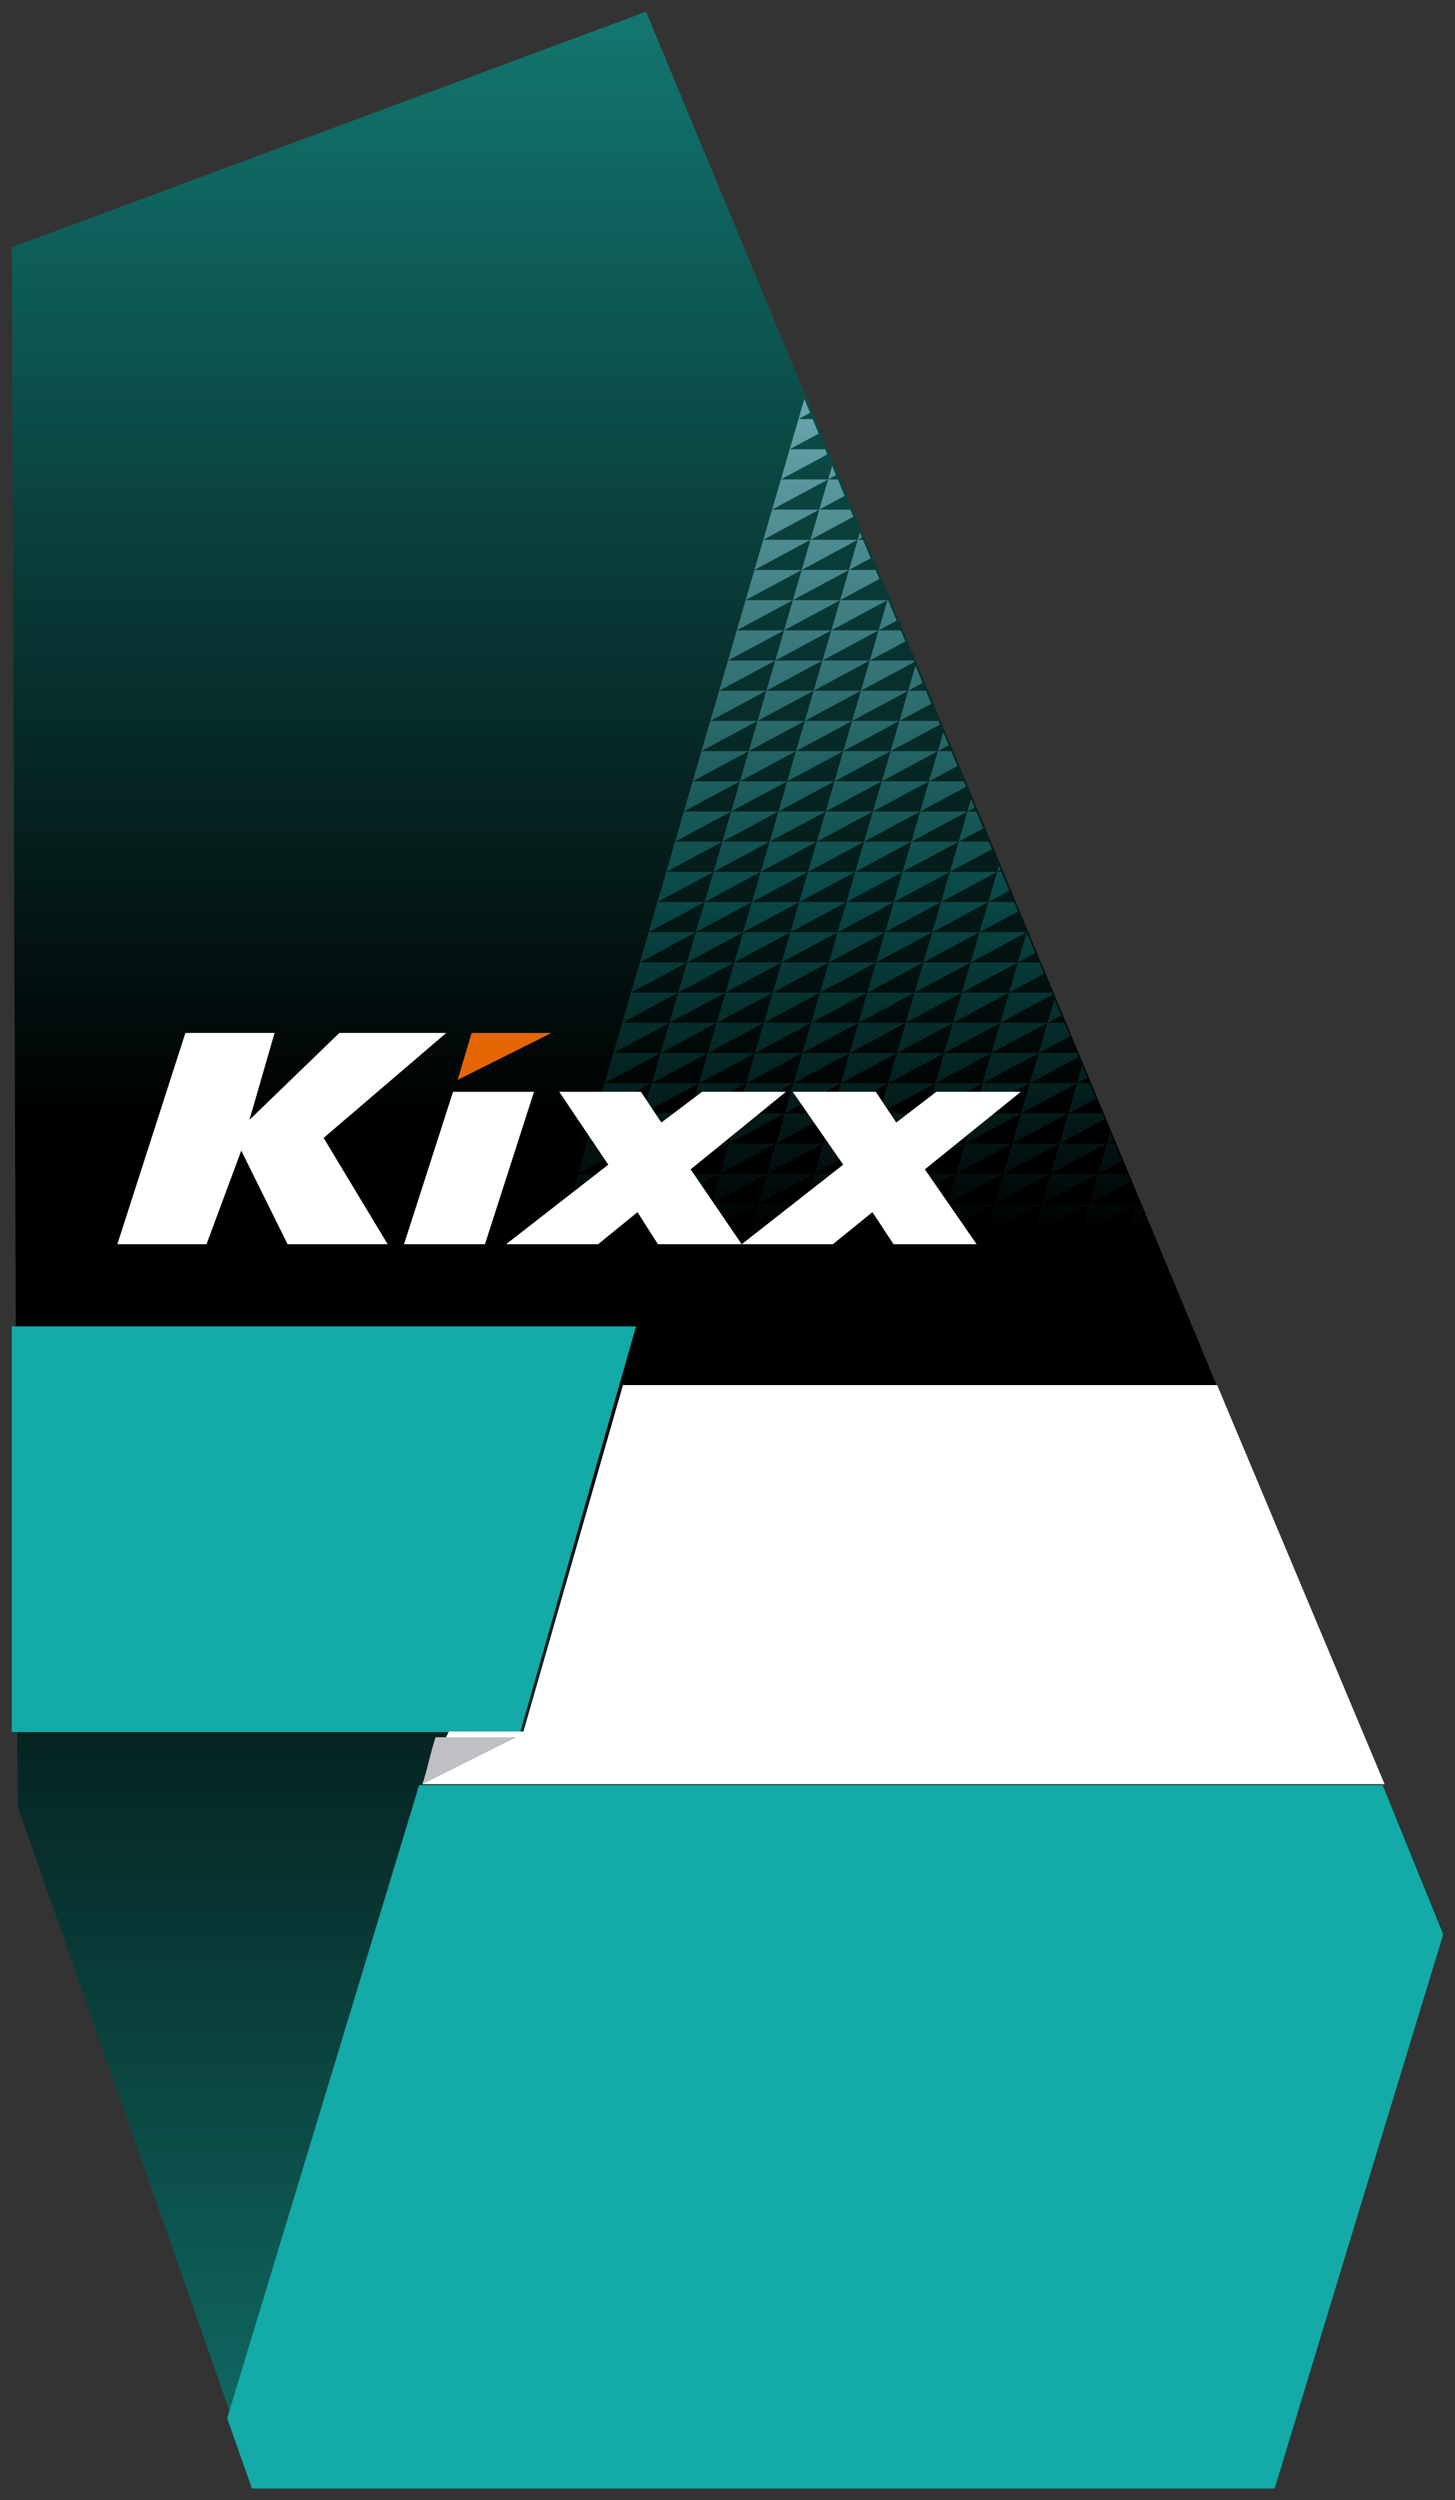 <svg width="124" height="213" xmlns="http://www.w3.org/2000/svg" xmlns:xlink="http://www.w3.org/1999/xlink" overflow="hidden"><rect width="100%" height="100%" fill="#333333" stroke="none"/><defs><clipPath id="clip0"><rect x="1031" y="406" width="124" height="213"/></clipPath><linearGradient x1="1093" y1="407" x2="1093" y2="618" gradientUnits="userSpaceOnUse" spreadMethod="reflect" id="fill1"><stop offset="0" stop-color="#127770"/><stop offset="0.45"/><stop offset="0.55"/><stop offset="1" stop-color="#116F68"/></linearGradient><linearGradient x1="1104.5" y1="440" x2="1104.5" y2="524" gradientUnits="userSpaceOnUse" spreadMethod="reflect" id="fill2"><stop offset="0" stop-color="#69A7AF"/><stop offset="0.5" stop-color="#094947"/><stop offset="0.85"/><stop offset="1"/></linearGradient></defs><g clip-path="url(#clip0)" transform="translate(-1031 -406)"><path d="M1086.06 407 1154 570.477 1139.67 618 1052.88 618 1032.5 559.899C1032.33 515.622 1032.17 471.346 1032 427.069L1086.06 407Z" fill="url(#fill1)" fill-rule="evenodd"/><path d="M1132.15 521.428 1133.51 521.428 1134 522.602 1131.4 524ZM1128.12 521.428 1132.15 521.428 1127.37 524ZM1124.1 521.428 1128.12 521.428 1123.34 524ZM1120.07 521.428 1124.1 521.428 1119.32 524ZM1116.04 521.428 1120.07 521.428 1115.29 524ZM1112.01 521.428 1116.04 521.428 1111.26 524ZM1107.98 521.428 1112.01 521.428 1107.23 524ZM1103.95 521.428 1107.98 521.428 1103.2 524ZM1099.92 521.428 1103.95 521.428 1099.17 524ZM1095.89 521.428 1099.92 521.428 1095.14 524ZM1091.87 521.428 1095.89 521.428 1091.11 524ZM1087.84 521.428 1091.87 521.428 1087.09 524ZM1083.81 521.428 1087.84 521.428 1083.06 524ZM1079.78 521.428 1083.81 521.428 1079.03 524ZM1075.75 521.428 1079.78 521.428 1075 524ZM1075.75 521.428 1075.75 521.428 1075.75 521.428ZM1132.71 519.514 1133.26 520.832 1132.15 521.428ZM1128.88 518.856 1132.44 518.856 1132.52 519.061 1128.12 521.428ZM1124.85 518.856 1128.88 518.856 1124.1 521.428ZM1120.82 518.856 1124.85 518.856 1120.07 521.428ZM1116.79 518.856 1120.82 518.856 1116.04 521.428ZM1112.76 518.856 1116.79 518.856 1112.01 521.428ZM1108.73 518.856 1112.76 518.856 1107.98 521.428ZM1104.7 518.856 1108.73 518.856 1103.95 521.428ZM1100.68 518.856 1104.7 518.856 1099.92 521.428ZM1096.65 518.856 1100.68 518.856 1095.89 521.428ZM1092.62 518.856 1096.65 518.856 1091.87 521.428ZM1088.59 518.856 1092.62 518.856 1087.84 521.428ZM1084.56 518.856 1088.59 518.856 1083.81 521.428ZM1080.53 518.856 1084.56 518.856 1079.78 521.428ZM1076.5 518.856 1080.53 518.856 1075.75 521.428ZM1076.5 518.856 1075.75 521.428 1075 524ZM1076.5 518.856 1076.5 518.856 1076.5 518.856ZM1129.63 516.284 1131.36 516.284 1131.78 517.291 1128.88 518.856ZM1125.6 516.284 1129.63 516.284 1124.85 518.856ZM1121.57 516.284 1125.6 516.284 1120.82 518.856ZM1117.54 516.284 1121.57 516.284 1116.79 518.856ZM1113.51 516.284 1117.54 516.284 1112.76 518.856ZM1109.48 516.284 1113.51 516.284 1108.73 518.856ZM1105.46 516.284 1109.48 516.284 1104.7 518.856ZM1101.43 516.284 1105.46 516.284 1100.68 518.856ZM1097.4 516.284 1101.43 516.284 1096.65 518.856ZM1093.37 516.284 1097.4 516.284 1092.62 518.856ZM1089.34 516.284 1093.37 516.284 1088.59 518.856ZM1085.31 516.284 1089.34 516.284 1084.56 518.856ZM1081.28 516.284 1085.31 516.284 1080.53 518.856ZM1077.25 516.284 1081.28 516.284 1076.5 518.856 1076.99 517.186ZM1077.25 516.284 1077.25 516.284 1076.99 517.186 1076.5 518.856ZM1077.25 516.284 1077.25 516.284 1077.25 516.284 1077.25 516.284ZM1077.53 515.35 1077.25 516.284 1077.25 516.284ZM1130.34 513.835 1131.05 515.521 1129.63 516.284ZM1126.35 513.712 1130.29 513.712 1130.31 513.75 1125.6 516.284ZM1122.32 513.712 1126.35 513.712 1121.57 516.284ZM1118.29 513.712 1122.32 513.712 1117.54 516.284ZM1114.26 513.712 1118.29 513.712 1113.51 516.284ZM1110.24 513.712 1114.26 513.712 1109.48 516.284ZM1106.21 513.712 1110.24 513.712 1105.46 516.284ZM1102.18 513.712 1106.21 513.712 1101.43 516.284ZM1098.15 513.712 1102.18 513.712 1097.4 516.284ZM1094.12 513.712 1098.15 513.712 1093.37 516.284ZM1090.09 513.712 1094.12 513.712 1089.34 516.284ZM1086.06 513.712 1090.09 513.712 1085.31 516.284ZM1082.03 513.712 1086.06 513.712 1081.28 516.284ZM1078.01 513.712 1082.03 513.712 1077.25 516.284ZM1127.1 511.14 1129.22 511.14 1129.57 511.98 1126.35 513.712ZM1123.07 511.14 1127.1 511.14 1122.32 513.712ZM1119.04 511.14 1123.07 511.14 1118.29 513.712ZM1115.02 511.14 1119.04 511.14 1114.26 513.712ZM1110.99 511.14 1115.02 511.14 1110.24 513.712ZM1106.96 511.14 1110.99 511.14 1106.21 513.712ZM1102.93 511.14 1106.96 511.14 1102.18 513.712ZM1098.9 511.14 1102.93 511.14 1098.15 513.712ZM1094.87 511.14 1098.9 511.14 1094.12 513.712ZM1090.84 511.14 1094.87 511.14 1090.09 513.712ZM1086.82 511.14 1090.84 511.14 1086.06 513.712ZM1082.79 511.14 1086.82 511.14 1082.03 513.712ZM1078.76 511.14 1082.79 511.14 1078.01 513.712ZM1127.85 508.568 1128.15 508.568 1128.83 510.21 1127.1 511.14ZM1123.82 508.568 1127.85 508.568 1123.07 511.14ZM1119.8 508.568 1123.82 508.568 1119.04 511.14ZM1115.77 508.568 1119.8 508.568 1115.02 511.14ZM1111.74 508.568 1115.77 508.568 1110.99 511.14ZM1107.71 508.568 1111.74 508.568 1106.96 511.14ZM1103.68 508.568 1107.71 508.568 1102.93 511.14ZM1099.65 508.568 1103.68 508.568 1098.9 511.14ZM1095.62 508.568 1099.65 508.568 1094.87 511.14ZM1091.6 508.568 1095.62 508.568 1090.84 511.14ZM1087.57 508.568 1091.6 508.568 1086.82 511.14ZM1083.54 508.568 1087.57 508.568 1082.79 511.14ZM1079.51 508.568 1083.54 508.568 1078.76 511.14ZM1127.97 508.155 1128.09 508.44 1127.85 508.568ZM1124.58 505.997 1127.07 505.997 1127.35 506.669 1123.82 508.568ZM1120.55 505.997 1124.58 505.997 1119.8 508.568ZM1116.52 505.997 1120.55 505.997 1115.77 508.568ZM1112.49 505.997 1116.52 505.997 1111.74 508.568ZM1108.46 505.997 1112.49 505.997 1107.71 508.568ZM1104.43 505.997 1108.46 505.997 1103.68 508.568ZM1100.4 505.997 1104.43 505.997 1099.65 508.568ZM1096.38 505.997 1100.4 505.997 1095.62 508.568ZM1092.35 505.997 1096.38 505.997 1091.6 508.568ZM1088.32 505.997 1092.35 505.997 1087.57 508.568ZM1084.29 505.997 1088.32 505.997 1083.54 508.568ZM1080.26 505.997 1084.29 505.997 1079.51 508.568ZM1125.33 503.425 1126 503.425 1126.62 504.899 1124.58 505.997ZM1121.3 503.425 1125.33 503.425 1120.55 505.997ZM1117.27 503.425 1121.3 503.425 1116.52 505.997ZM1113.24 503.425 1117.27 503.425 1112.49 505.997ZM1109.21 503.425 1113.24 503.425 1108.46 505.997ZM1105.18 503.425 1109.21 503.425 1104.43 505.997ZM1101.16 503.425 1105.18 503.425 1100.4 505.997ZM1097.13 503.425 1101.16 503.425 1096.38 505.997ZM1093.1 503.425 1097.13 503.425 1092.35 505.997ZM1089.07 503.425 1093.1 503.425 1088.32 505.997ZM1085.04 503.425 1089.07 503.425 1084.29 505.997ZM1081.01 503.425 1085.04 503.425 1080.26 505.997ZM1081.06 503.254 1081.01 503.425 1079.51 508.568 1078.01 513.712 1077.53 515.35ZM1125.61 502.475 1125.88 503.129 1125.33 503.425ZM1122.05 500.853 1124.93 500.853 1125.14 501.359 1121.3 503.425ZM1118.02 500.853 1122.05 500.853 1117.27 503.425ZM1113.99 500.853 1118.02 500.853 1113.24 503.425ZM1109.96 500.853 1113.99 500.853 1109.21 503.425ZM1105.94 500.853 1109.96 500.853 1105.18 503.425ZM1101.91 500.853 1105.94 500.853 1101.16 503.425ZM1097.88 500.853 1101.91 500.853 1097.13 503.425ZM1093.85 500.853 1097.88 500.853 1093.1 503.425ZM1089.82 500.853 1093.85 500.853 1089.07 503.425ZM1085.79 500.853 1089.82 500.853 1085.04 503.425ZM1081.76 500.853 1085.79 500.853 1081.01 503.425 1081.09 503.157ZM1081.76 500.853 1081.76 500.853 1081.09 503.157 1081.06 503.254ZM1081.76 500.853 1081.76 500.853 1081.76 500.853 1081.76 500.853ZM1122.8 498.281 1123.86 498.281 1124.4 499.588 1122.05 500.853ZM1118.77 498.281 1122.8 498.281 1118.02 500.853ZM1114.74 498.281 1118.77 498.281 1113.99 500.853ZM1110.72 498.281 1114.74 498.281 1109.96 500.853ZM1106.69 498.281 1110.72 498.281 1105.94 500.853ZM1102.66 498.281 1106.69 498.281 1101.91 500.853ZM1098.63 498.281 1102.66 498.281 1097.88 500.853ZM1094.6 498.281 1098.63 498.281 1093.85 500.853ZM1090.57 498.281 1094.6 498.281 1089.82 500.853ZM1086.54 498.281 1090.57 498.281 1085.79 500.853ZM1082.52 498.281 1086.54 498.281 1081.76 500.853ZM1082.52 498.281 1081.76 500.853 1081.76 500.853ZM1082.52 498.281 1082.52 498.281 1082.52 498.281ZM1123.24 496.796 1123.66 497.818 1122.8 498.281ZM1119.53 495.709 1122.78 495.709 1122.92 496.048 1118.77 498.281ZM1115.5 495.709 1119.53 495.709 1114.74 498.281ZM1111.47 495.709 1115.5 495.709 1110.72 498.281ZM1107.44 495.709 1111.47 495.709 1106.69 498.281ZM1103.41 495.709 1107.44 495.709 1102.66 498.281ZM1099.38 495.709 1103.41 495.709 1098.63 498.281ZM1095.35 495.709 1099.38 495.709 1094.6 498.281ZM1091.32 495.709 1095.35 495.709 1090.57 498.281ZM1087.3 495.709 1091.32 495.709 1086.54 498.281ZM1083.27 495.709 1087.3 495.709 1082.52 498.281ZM1083.27 495.709 1083.27 495.709 1083.27 495.709ZM1120.28 493.137 1121.71 493.137 1122.19 494.277 1119.53 495.709ZM1116.25 493.137 1120.28 493.137 1115.5 495.709ZM1112.22 493.137 1116.25 493.137 1111.47 495.709ZM1108.19 493.137 1112.22 493.137 1107.44 495.709ZM1104.16 493.137 1108.19 493.137 1103.41 495.709ZM1100.13 493.137 1104.16 493.137 1099.38 495.709ZM1096.1 493.137 1100.13 493.137 1095.35 495.709ZM1092.08 493.137 1096.1 493.137 1091.32 495.709ZM1088.05 493.137 1092.08 493.137 1087.3 495.709ZM1084.02 493.137 1088.05 493.137 1083.27 495.709ZM1084.02 493.137 1083.27 495.709 1082.52 498.281ZM1084.02 493.137 1084.02 493.137 1084.02 493.137ZM1120.87 491.116 1121.45 492.507 1120.28 493.137ZM1117 490.565 1120.64 490.565 1120.71 490.737 1116.25 493.137ZM1112.97 490.565 1117 490.565 1112.22 493.137ZM1108.94 490.565 1112.97 490.565 1108.19 493.137ZM1104.91 490.565 1108.94 490.565 1104.16 493.137ZM1100.88 490.565 1104.91 490.565 1100.13 493.137ZM1096.86 490.565 1100.88 490.565 1096.1 493.137ZM1092.83 490.565 1096.86 490.565 1092.08 493.137ZM1088.8 490.565 1092.83 490.565 1088.05 493.137ZM1084.77 490.565 1088.8 490.565 1084.02 493.137 1084.48 491.551ZM1085.02 489.727 1084.48 491.551 1084.02 493.137ZM1117.75 487.993 1119.56 487.993 1119.97 488.967 1117 490.565ZM1113.72 487.993 1117.75 487.993 1112.97 490.565ZM1109.69 487.993 1113.72 487.993 1108.94 490.565ZM1105.67 487.993 1109.69 487.993 1104.91 490.565ZM1101.64 487.993 1105.67 487.993 1100.88 490.565ZM1097.61 487.993 1101.64 487.993 1096.86 490.565ZM1093.58 487.993 1097.61 487.993 1092.83 490.565ZM1089.55 487.993 1093.58 487.993 1088.8 490.565ZM1085.52 487.993 1089.55 487.993 1084.77 490.565ZM1118.5 485.437 1119.23 487.196 1117.75 487.993ZM1114.47 485.421 1118.49 485.421 1118.49 485.426 1113.72 487.993ZM1110.45 485.421 1114.47 485.421 1109.69 487.993ZM1106.42 485.421 1110.45 485.421 1105.67 487.993ZM1102.39 485.421 1106.42 485.421 1101.64 487.993ZM1098.36 485.421 1102.39 485.421 1097.61 487.993ZM1094.33 485.421 1098.36 485.421 1093.58 487.993ZM1090.3 485.421 1094.33 485.421 1089.55 487.993ZM1086.27 485.421 1090.3 485.421 1085.52 487.993ZM1086.27 485.421 1086.27 485.421 1086.27 485.421ZM1115.23 482.849 1117.42 482.849 1117.76 483.656 1114.47 485.421ZM1111.2 482.849 1115.23 482.849 1110.45 485.421ZM1107.17 482.849 1111.2 482.849 1106.42 485.421ZM1103.14 482.849 1107.17 482.849 1102.39 485.421ZM1099.11 482.849 1103.14 482.849 1098.36 485.421ZM1095.08 482.849 1099.11 482.849 1094.33 485.421ZM1091.05 482.849 1095.08 482.849 1090.3 485.421ZM1087.02 482.849 1091.05 482.849 1086.27 485.421ZM1087.05 482.779 1087.02 482.849 1086.27 485.421 1085.52 487.993 1085.02 489.727ZM1115.98 480.277 1116.35 480.277 1117.02 481.886 1115.23 482.849ZM1111.95 480.277 1115.98 480.277 1111.2 482.849ZM1107.92 480.277 1111.95 480.277 1107.17 482.849ZM1103.89 480.277 1107.92 480.277 1103.14 482.849ZM1099.86 480.277 1103.89 480.277 1099.11 482.849ZM1095.83 480.277 1099.86 480.277 1095.08 482.849ZM1091.81 480.277 1095.83 480.277 1091.05 482.849ZM1087.78 480.277 1091.81 480.277 1087.02 482.849 1087.06 482.736ZM1087.78 480.277 1087.78 480.277 1087.06 482.736 1087.05 482.779ZM1087.78 480.277 1087.78 480.277 1087.78 480.277 1087.78 480.277ZM1116.13 479.757 1116.28 480.115 1115.98 480.277ZM1112.7 477.706 1115.27 477.706 1115.54 478.345 1111.95 480.277ZM1108.67 477.706 1112.7 477.706 1107.92 480.277ZM1104.64 477.706 1108.67 477.706 1103.89 480.277ZM1100.61 477.706 1104.64 477.706 1099.86 480.277ZM1096.59 477.706 1100.61 477.706 1095.83 480.277ZM1092.56 477.706 1096.59 477.706 1091.81 480.277ZM1088.53 477.706 1092.56 477.706 1087.78 480.277ZM1088.53 477.706 1087.78 480.277 1087.78 480.277ZM1088.53 477.706 1088.53 477.706 1088.53 477.706ZM1113.45 475.134 1114.2 475.134 1114.8 476.575 1112.7 477.706ZM1109.42 475.134 1113.45 475.134 1108.67 477.706ZM1105.39 475.134 1109.42 475.134 1104.64 477.706ZM1101.37 475.134 1105.39 475.134 1100.61 477.706ZM1097.34 475.134 1101.37 475.134 1096.59 477.706ZM1093.31 475.134 1097.34 475.134 1092.56 477.706ZM1089.28 475.134 1093.31 475.134 1088.53 477.706ZM1089.28 475.134 1089.28 475.134 1088.53 477.706ZM1089.28 475.134 1089.28 475.134 1089.28 475.134 1089.28 475.134ZM1113.76 474.078 1114.06 474.804 1113.45 475.134ZM1110.17 472.562 1113.13 472.562 1113.33 473.034 1109.42 475.134ZM1106.15 472.562 1110.17 472.562 1105.39 475.134ZM1102.12 472.562 1106.15 472.562 1101.37 475.134ZM1098.09 472.562 1102.12 472.562 1097.34 475.134ZM1094.06 472.562 1098.09 472.562 1093.31 475.134ZM1090.03 472.562 1094.06 472.562 1089.28 475.134ZM1090.03 472.562 1089.28 475.134 1089.28 475.134ZM1090.03 472.562 1090.03 472.562 1090.03 472.562ZM1110.93 469.99 1112.06 469.99 1112.59 471.264 1110.17 472.562ZM1106.9 469.99 1110.93 469.99 1106.15 472.562ZM1102.87 469.99 1106.9 469.99 1102.12 472.562ZM1098.84 469.99 1102.87 469.99 1098.09 472.562ZM1094.81 469.99 1098.84 469.99 1094.06 472.562ZM1090.78 469.99 1094.81 469.99 1090.03 472.562 1090.49 470.984ZM1091.03 469.145 1090.49 470.984 1090.03 472.562ZM1111.39 468.398 1111.85 469.494 1110.93 469.99ZM1107.65 467.418 1110.98 467.418 1111.11 467.723 1106.9 469.99ZM1103.62 467.418 1107.65 467.418 1102.87 469.99ZM1099.59 467.418 1103.62 467.418 1098.84 469.99ZM1095.56 467.418 1099.59 467.418 1094.81 469.99ZM1091.53 467.418 1095.56 467.418 1090.78 469.99ZM1108.4 464.846 1109.91 464.846 1110.37 465.953 1107.65 467.418ZM1104.37 464.846 1108.4 464.846 1103.62 467.418ZM1100.34 464.846 1104.37 464.846 1099.59 467.418ZM1096.31 464.846 1100.34 464.846 1095.56 467.418ZM1092.29 464.846 1096.31 464.846 1091.53 467.418ZM1092.29 464.846 1092.29 464.846 1092.29 464.846ZM1109.02 462.718 1109.63 464.183 1108.4 464.846ZM1105.12 462.274 1108.84 462.274 1108.89 462.413 1104.37 464.846ZM1101.09 462.274 1105.12 462.274 1100.34 464.846ZM1097.07 462.274 1101.09 462.274 1096.31 464.846ZM1093.04 462.274 1097.07 462.274 1092.29 464.846ZM1093.07 462.173 1093.04 462.274 1092.29 464.846 1091.53 467.418 1091.03 469.145ZM1105.88 459.702 1107.76 459.702 1108.16 460.642 1105.12 462.274ZM1101.85 459.702 1105.88 459.702 1101.09 462.274ZM1097.82 459.702 1101.85 459.702 1097.07 462.274ZM1093.79 459.702 1097.82 459.702 1093.04 462.274 1093.08 462.114ZM1093.79 459.702 1093.79 459.702 1093.08 462.114 1093.07 462.173ZM1093.79 459.702 1093.79 459.702 1093.79 459.702 1093.79 459.702ZM1106.63 457.13 1106.69 457.13 1107.42 458.872 1105.88 459.702ZM1102.6 457.13 1106.63 457.13 1101.85 459.702ZM1098.57 457.13 1102.6 457.13 1097.82 459.702ZM1094.54 457.13 1098.57 457.13 1093.79 459.702ZM1094.54 457.13 1093.79 459.702 1093.79 459.702ZM1094.54 457.13 1094.54 457.13 1094.54 457.13ZM1106.65 457.039 1106.68 457.102 1106.63 457.13ZM1095.06 455.365 1094.78 456.315 1094.54 457.13ZM1103.35 454.558 1105.62 454.558 1105.94 455.331 1102.6 457.13ZM1099.32 454.558 1103.35 454.558 1098.57 457.13ZM1095.29 454.558 1099.32 454.558 1094.54 457.13 1094.78 456.315ZM1104.1 451.987 1104.55 451.987 1105.2 453.561 1103.35 454.558ZM1100.07 451.987 1104.1 451.987 1099.32 454.558ZM1096.04 451.987 1100.07 451.987 1095.29 454.558ZM1104.28 451.359 1104.46 451.791 1104.1 451.987ZM1100.82 449.415 1103.47 449.415 1103.73 450.021 1100.07 451.987ZM1096.8 449.415 1100.82 449.415 1096.04 451.987ZM1096.8 449.415 1096.8 449.415 1096.8 449.415ZM1101.58 446.843 1102.4 446.843 1102.99 448.25 1100.82 449.415ZM1097.55 446.843 1101.58 446.843 1096.8 449.415ZM1101.92 445.68 1102.25 446.48 1101.58 446.843ZM1098.3 444.271 1101.33 444.271 1101.51 444.71 1097.55 446.843ZM1098.3 444.271 1098.3 444.271 1098.3 444.271ZM1099.05 441.699 1098.3 444.271 1097.55 446.843 1096.8 449.415 1096.04 451.987 1095.06 455.365ZM1099.05 441.699 1100.25 441.699 1100.77 442.94 1098.3 444.271ZM1099.55 440 1100.03 441.169 1099.05 441.699Z" fill="url(#fill2)" fill-rule="evenodd"/><path d="M1.193 4 8 4 0 0Z" fill="#E56605" fill-rule="evenodd" transform="matrix(1 0 0 -1 1070 498)"/><path d="M1069.61 499.013 1076.51 499.013 1072.33 512 1065.43 512 1069.61 499.013 1069.61 499.013ZM1090.84 499.013 1097.98 499.013 1089.86 505.62 1094.21 512 1087.07 512 1085.33 509.266 1081.97 512 1074.13 512 1082.84 505.222 1078.66 499.013 1085.62 499.013 1087.36 501.633 1090.84 499.013 1090.84 499.013ZM1118 499.013 1109.82 505.62 1114.23 512 1107.15 512 1105.35 509.266 1101.98 512 1094.21 512 1102.86 505.222 1098.56 499.013 1105.64 499.013 1107.38 501.633 1110.8 499.013 1118 499.013 1118 499.013ZM1059.92 494 1069.03 494 1058.58 502.943 1064.04 512 1055.51 512 1051.56 504.025 1048.6 512 1041 512 1046.8 494 1054.4 494 1052.26 501.405 1059.92 494Z" fill="#FFFFFF" fill-rule="evenodd"/><path d="M1066.72 558.083 1148.84 558.083 1154 570.785 1139.61 618 1052.47 618 1050.36 612.014 1066.72 558.083ZM1032 519 1085.21 519 1075.34 553.561 1032 553.561 1032 519Z" fill="#13AAA7" fill-rule="evenodd"/><path d="M1084.09 524 1134.73 524 1149 558 1067 558 1069.26 553.51 1075.61 553.51 1084.09 524.001C1084.09 524 1084.09 524 1084.09 524Z" fill="#FFFFFF" fill-rule="evenodd"/><path d="M1068.12 554 1075 554 1067 558C1067.48 556.518 1067.64 555.482 1068.12 554Z" fill="#C0C0C4" fill-rule="evenodd"/></g></svg>
